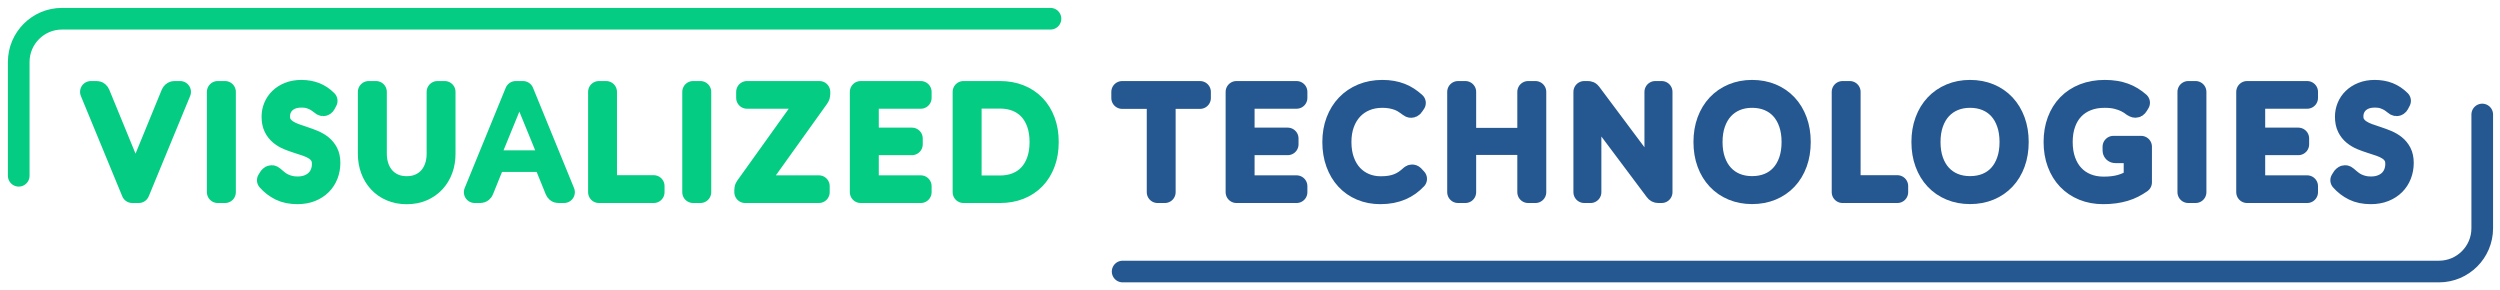 <svg width="267" height="31" viewBox="0 0 267 31" fill="none" xmlns="http://www.w3.org/2000/svg">
<path d="M265.103 12.228V24.377C265.103 26.93 263.033 29 260.479 29L119.897 29" stroke="#255791" stroke-width="2.312" stroke-linecap="round" stroke-linejoin="round"/>
<path d="M9.706 9.812H10.319C10.39 9.812 10.448 9.831 10.493 9.869C10.539 9.907 10.574 9.956 10.599 10.017L14.249 18.905C14.345 19.137 14.423 19.385 14.483 19.647C14.539 19.375 14.612 19.127 14.703 18.905L18.345 10.017C18.37 9.961 18.406 9.913 18.454 9.873C18.502 9.833 18.562 9.812 18.632 9.812H19.238L14.816 20.525H14.127L9.706 9.812Z" stroke="#04CC82" stroke-width="2.312" stroke-linecap="round" stroke-linejoin="round"/>
<path d="M24.032 20.525H23.252V9.812H24.032V20.525Z" stroke="#04CC82" stroke-width="2.312" stroke-linecap="round" stroke-linejoin="round"/>
<path d="M34.709 11.116C34.664 11.201 34.598 11.244 34.513 11.244C34.447 11.244 34.362 11.198 34.259 11.104C34.156 11.011 34.015 10.908 33.839 10.794C33.662 10.68 33.441 10.576 33.176 10.48C32.911 10.384 32.584 10.336 32.196 10.336C31.807 10.336 31.465 10.391 31.17 10.502C30.875 10.614 30.627 10.765 30.428 10.957C30.229 11.149 30.077 11.371 29.974 11.623C29.87 11.875 29.819 12.14 29.819 12.418C29.819 12.781 29.895 13.082 30.049 13.319C30.203 13.556 30.407 13.758 30.659 13.925C30.911 14.091 31.198 14.231 31.518 14.345C31.839 14.458 32.168 14.571 32.506 14.682C32.844 14.793 33.174 14.915 33.494 15.049C33.815 15.183 34.101 15.35 34.354 15.552C34.606 15.754 34.809 16.003 34.963 16.298C35.117 16.593 35.194 16.96 35.194 17.4C35.194 17.849 35.117 18.272 34.963 18.668C34.809 19.064 34.586 19.409 34.293 19.701C34 19.994 33.642 20.225 33.218 20.394C32.794 20.563 32.309 20.648 31.764 20.648C31.058 20.648 30.45 20.523 29.94 20.273C29.43 20.023 28.983 19.681 28.6 19.247L28.812 18.914C28.872 18.838 28.943 18.8 29.024 18.8C29.069 18.8 29.127 18.831 29.198 18.891C29.268 18.952 29.354 19.026 29.455 19.114C29.556 19.203 29.677 19.299 29.819 19.402C29.96 19.506 30.124 19.602 30.311 19.69C30.497 19.778 30.712 19.853 30.954 19.913C31.197 19.974 31.471 20.004 31.779 20.004C32.203 20.004 32.582 19.94 32.915 19.811C33.248 19.682 33.53 19.507 33.759 19.285C33.989 19.063 34.164 18.799 34.285 18.494C34.407 18.188 34.467 17.861 34.467 17.513C34.467 17.135 34.39 16.823 34.236 16.578C34.082 16.333 33.879 16.129 33.627 15.965C33.374 15.801 33.088 15.663 32.767 15.552C32.447 15.441 32.118 15.333 31.779 15.227C31.441 15.121 31.112 15.002 30.791 14.871C30.471 14.74 30.184 14.572 29.932 14.367C29.68 14.163 29.477 13.908 29.323 13.603C29.169 13.297 29.092 12.915 29.092 12.456C29.092 12.097 29.16 11.752 29.296 11.419C29.432 11.085 29.632 10.791 29.894 10.537C30.157 10.282 30.481 10.077 30.867 9.923C31.253 9.769 31.694 9.692 32.188 9.692C32.743 9.692 33.242 9.781 33.684 9.957C34.125 10.134 34.528 10.404 34.891 10.768L34.709 11.116Z" stroke="#04CC82" stroke-width="2.312" stroke-linecap="round" stroke-linejoin="round"/>
<path d="M43.435 19.973C43.95 19.973 44.41 19.883 44.817 19.704C45.223 19.525 45.568 19.276 45.85 18.958C46.133 18.64 46.349 18.265 46.498 17.834C46.646 17.402 46.721 16.937 46.721 16.437V9.812H47.493V16.437C47.493 17.028 47.4 17.579 47.213 18.091C47.026 18.604 46.757 19.05 46.407 19.431C46.056 19.812 45.629 20.112 45.127 20.329C44.625 20.546 44.061 20.654 43.435 20.654C42.809 20.654 42.245 20.546 41.743 20.329C41.241 20.112 40.814 19.812 40.463 19.431C40.113 19.05 39.844 18.604 39.657 18.091C39.47 17.579 39.377 17.028 39.377 16.437V9.812H40.157V16.43C40.157 16.929 40.231 17.395 40.38 17.826C40.529 18.258 40.743 18.633 41.024 18.951C41.304 19.269 41.647 19.518 42.053 19.7C42.46 19.882 42.92 19.973 43.435 19.973Z" stroke="#04CC82" stroke-width="2.312" stroke-linecap="round" stroke-linejoin="round"/>
<path d="M60.238 20.525H59.64C59.569 20.525 59.511 20.506 59.465 20.469C59.42 20.431 59.385 20.382 59.359 20.321L58.095 17.209H52.833L51.577 20.321C51.556 20.377 51.521 20.424 51.471 20.465C51.42 20.505 51.359 20.525 51.289 20.525H50.698L55.082 9.812H55.854L60.238 20.525Z" stroke="#04CC82" stroke-width="2.312" stroke-linecap="round" stroke-linejoin="round"/>
<path d="M64.737 19.867H69.817V20.525H63.965V9.812H64.737V19.867Z" stroke="#04CC82" stroke-width="2.312" stroke-linecap="round" stroke-linejoin="round"/>
<path d="M74.802 20.525H74.022V9.812H74.802V20.525Z" stroke="#04CC82" stroke-width="2.312" stroke-linecap="round" stroke-linejoin="round"/>
<path d="M87.516 9.812V10.078C87.516 10.184 87.481 10.287 87.41 10.388L80.612 19.882H87.456V20.525H79.582V20.245C79.582 20.149 79.612 20.059 79.673 19.973L86.487 10.456H79.779V9.812H87.516Z" stroke="#04CC82" stroke-width="2.312" stroke-linecap="round" stroke-linejoin="round"/>
<path d="M98.339 9.812V10.456H92.699V14.787H97.393V15.415H92.699V19.882H98.339V20.525H91.919V9.812H98.339Z" stroke="#04CC82" stroke-width="2.312" stroke-linecap="round" stroke-linejoin="round"/>
<path d="M111.916 15.165C111.916 15.993 111.793 16.737 111.545 17.399C111.298 18.06 110.95 18.623 110.501 19.087C110.051 19.551 109.514 19.907 108.888 20.154C108.262 20.402 107.568 20.525 106.806 20.525H102.899V9.812H106.806C107.568 9.812 108.262 9.936 108.888 10.184C109.514 10.431 110.051 10.787 110.501 11.251C110.95 11.715 111.298 12.278 111.545 12.939C111.793 13.601 111.916 14.342 111.916 15.165Z" stroke="#04CC82" stroke-width="2.312" stroke-linecap="round" stroke-linejoin="round"/>
<path d="M111.113 15.166C111.113 14.419 111.01 13.752 110.803 13.167C110.596 12.582 110.305 12.087 109.929 11.683C109.553 11.279 109.1 10.971 108.57 10.759C108.04 10.547 107.452 10.441 106.806 10.441H103.679V19.898H106.806C107.452 19.898 108.04 19.792 108.57 19.58C109.1 19.368 109.553 19.06 109.929 18.656C110.305 18.252 110.596 17.758 110.803 17.172C111.01 16.587 111.113 15.918 111.113 15.166Z" stroke="#04CC82" stroke-width="2.312" stroke-linecap="round" stroke-linejoin="round"/>
<path d="M128.165 9.813V10.472H124.402V20.526H123.63V10.472H119.845V9.813H128.165Z" stroke="#255791" stroke-width="2.312" stroke-linecap="round" stroke-linejoin="round"/>
<path d="M138.473 9.812V10.456H132.833V14.787H137.527V15.415H132.833V19.882H138.473V20.525H132.053V9.812H138.473Z" stroke="#255791" stroke-width="2.312" stroke-linecap="round" stroke-linejoin="round"/>
<path d="M150.816 18.725C150.866 18.725 150.909 18.742 150.945 18.778L151.247 19.103C151.025 19.34 150.783 19.554 150.521 19.743C150.258 19.932 149.972 20.094 149.661 20.227C149.351 20.361 149.01 20.465 148.639 20.538C148.268 20.611 147.861 20.648 147.417 20.648C146.675 20.648 145.994 20.518 145.376 20.258C144.758 19.998 144.228 19.629 143.786 19.152C143.345 18.675 143 18.099 142.753 17.422C142.505 16.746 142.382 15.994 142.382 15.166C142.382 14.354 142.509 13.612 142.764 12.94C143.019 12.269 143.377 11.692 143.839 11.21C144.301 10.728 144.854 10.355 145.497 10.09C146.141 9.825 146.851 9.692 147.629 9.692C148.017 9.692 148.373 9.721 148.696 9.779C149.019 9.837 149.321 9.921 149.601 10.029C149.881 10.138 150.145 10.273 150.392 10.434C150.639 10.596 150.882 10.783 151.119 10.995L150.884 11.335C150.844 11.396 150.781 11.426 150.695 11.426C150.649 11.426 150.591 11.4 150.521 11.347C150.45 11.294 150.36 11.228 150.252 11.15C150.143 11.072 150.012 10.986 149.858 10.892C149.704 10.799 149.521 10.713 149.309 10.635C149.097 10.557 148.853 10.491 148.575 10.438C148.297 10.385 147.982 10.359 147.629 10.359C146.977 10.359 146.379 10.471 145.834 10.695C145.289 10.92 144.82 11.241 144.426 11.657C144.032 12.073 143.726 12.578 143.506 13.171C143.287 13.764 143.177 14.429 143.177 15.166C143.177 15.923 143.285 16.6 143.502 17.195C143.719 17.791 144.02 18.294 144.403 18.706C144.787 19.117 145.24 19.433 145.762 19.652C146.285 19.872 146.851 19.981 147.462 19.981C147.846 19.981 148.188 19.956 148.488 19.906C148.788 19.855 149.064 19.779 149.317 19.678C149.569 19.578 149.804 19.454 150.021 19.308C150.238 19.161 150.453 18.99 150.664 18.793C150.69 18.773 150.714 18.756 150.736 18.744C150.759 18.731 150.786 18.725 150.816 18.725Z" stroke="#255791" stroke-width="2.312" stroke-linecap="round" stroke-linejoin="round"/>
<path d="M163.985 20.525H163.205V15.392H156.498V20.525H155.718V9.812H156.498V14.809H163.205V9.812H163.985V20.525Z" stroke="#255791" stroke-width="2.312" stroke-linecap="round" stroke-linejoin="round"/>
<path d="M169.576 9.812C169.646 9.812 169.702 9.821 169.742 9.839C169.783 9.857 169.826 9.896 169.871 9.956L176.806 19.238C176.791 19.087 176.783 18.941 176.783 18.799V9.812H177.465V20.525H177.094C176.978 20.525 176.884 20.475 176.814 20.374L169.848 11.077C169.864 11.228 169.871 11.372 169.871 11.508V20.525H169.197V9.812H169.576Z" stroke="#255791" stroke-width="2.312" stroke-linecap="round" stroke-linejoin="round"/>
<path d="M192.231 15.166C192.231 15.994 192.107 16.745 191.86 17.419C191.613 18.092 191.264 18.668 190.815 19.145C190.366 19.622 189.828 19.99 189.202 20.25C188.577 20.51 187.883 20.64 187.12 20.64C186.368 20.64 185.679 20.51 185.054 20.25C184.428 19.99 183.89 19.622 183.441 19.145C182.992 18.668 182.642 18.092 182.392 17.419C182.142 16.745 182.018 15.994 182.018 15.166C182.018 14.344 182.142 13.595 182.392 12.921C182.642 12.248 182.992 11.672 183.441 11.195C183.89 10.718 184.428 10.348 185.054 10.086C185.679 9.824 186.368 9.692 187.12 9.692C187.883 9.692 188.577 9.822 189.202 10.082C189.828 10.342 190.366 10.712 190.815 11.191C191.264 11.671 191.613 12.248 191.86 12.921C192.107 13.595 192.231 14.344 192.231 15.166Z" stroke="#255791" stroke-width="2.312" stroke-linecap="round" stroke-linejoin="round"/>
<path d="M191.428 15.166C191.428 14.419 191.325 13.748 191.118 13.153C190.911 12.557 190.619 12.052 190.243 11.638C189.867 11.225 189.414 10.908 188.884 10.688C188.354 10.469 187.766 10.359 187.12 10.359C186.484 10.359 185.903 10.469 185.375 10.688C184.848 10.908 184.394 11.225 184.013 11.638C183.631 12.052 183.336 12.557 183.127 13.153C182.917 13.748 182.812 14.419 182.812 15.166C182.812 15.918 182.917 16.591 183.127 17.184C183.336 17.777 183.631 18.281 184.013 18.695C184.394 19.108 184.848 19.424 185.375 19.641C185.903 19.858 186.484 19.966 187.12 19.966C187.766 19.966 188.354 19.858 188.884 19.641C189.414 19.424 189.867 19.108 190.243 18.695C190.619 18.281 190.911 17.777 191.118 17.184C191.325 16.591 191.428 15.918 191.428 15.166Z" stroke="#255791" stroke-width="2.312" stroke-linecap="round" stroke-linejoin="round"/>
<path d="M197.556 19.867H202.637V20.525H196.784V9.812H197.556V19.867Z" stroke="#255791" stroke-width="2.312" stroke-linecap="round" stroke-linejoin="round"/>
<path d="M215.509 15.166C215.509 15.994 215.385 16.745 215.138 17.419C214.891 18.092 214.543 18.668 214.093 19.145C213.644 19.622 213.107 19.99 212.481 20.25C211.855 20.51 211.161 20.64 210.399 20.64C209.647 20.64 208.958 20.51 208.332 20.25C207.706 19.99 207.168 19.622 206.719 19.145C206.27 18.668 205.921 18.092 205.671 17.419C205.421 16.745 205.296 15.994 205.296 15.166C205.296 14.344 205.421 13.595 205.671 12.921C205.921 12.248 206.27 11.672 206.719 11.195C207.168 10.718 207.706 10.348 208.332 10.086C208.958 9.824 209.647 9.692 210.399 9.692C211.161 9.692 211.855 9.822 212.481 10.082C213.107 10.342 213.644 10.712 214.093 11.191C214.543 11.671 214.891 12.248 215.138 12.921C215.385 13.595 215.509 14.344 215.509 15.166Z" stroke="#255791" stroke-width="2.312" stroke-linecap="round" stroke-linejoin="round"/>
<path d="M214.707 15.166C214.707 14.419 214.603 13.748 214.396 13.153C214.189 12.557 213.898 12.052 213.522 11.638C213.146 11.225 212.693 10.908 212.163 10.688C211.633 10.469 211.045 10.359 210.399 10.359C209.763 10.359 209.181 10.469 208.654 10.688C208.126 10.908 207.672 11.225 207.291 11.638C206.91 12.052 206.614 12.557 206.405 13.153C206.196 13.748 206.091 14.419 206.091 15.166C206.091 15.918 206.196 16.591 206.405 17.184C206.614 17.777 206.91 18.281 207.291 18.695C207.672 19.108 208.126 19.424 208.654 19.641C209.181 19.858 209.763 19.966 210.399 19.966C211.045 19.966 211.633 19.858 212.163 19.641C212.693 19.424 213.146 19.108 213.522 18.695C213.898 18.281 214.189 17.777 214.396 17.184C214.603 16.591 214.707 15.918 214.707 15.166Z" stroke="#255791" stroke-width="2.312" stroke-linecap="round" stroke-linejoin="round"/>
<path d="M224.666 20.019C225.035 20.019 225.37 20 225.673 19.962C225.976 19.925 226.258 19.868 226.517 19.792C226.777 19.716 227.025 19.624 227.259 19.516C227.494 19.407 227.73 19.285 227.967 19.148V16.264H225.908C225.852 16.264 225.806 16.246 225.768 16.211C225.73 16.176 225.711 16.135 225.711 16.09V15.666H228.671V19.474C228.404 19.661 228.126 19.827 227.839 19.974C227.551 20.12 227.243 20.243 226.915 20.341C226.587 20.439 226.234 20.515 225.855 20.568C225.476 20.621 225.063 20.648 224.613 20.648C223.841 20.648 223.136 20.518 222.497 20.258C221.859 19.998 221.311 19.629 220.854 19.152C220.398 18.675 220.043 18.099 219.791 17.422C219.538 16.746 219.412 15.994 219.412 15.166C219.412 14.338 219.538 13.588 219.791 12.914C220.043 12.24 220.401 11.665 220.866 11.188C221.33 10.711 221.894 10.342 222.558 10.082C223.222 9.822 223.965 9.692 224.788 9.692C225.196 9.692 225.574 9.72 225.919 9.776C226.265 9.831 226.587 9.913 226.885 10.022C227.182 10.13 227.46 10.264 227.717 10.423C227.975 10.582 228.222 10.765 228.459 10.972L228.255 11.305C228.21 11.381 228.147 11.419 228.066 11.419C228.02 11.419 227.977 11.409 227.937 11.388C227.861 11.358 227.752 11.287 227.608 11.176C227.464 11.065 227.27 10.949 227.025 10.828C226.78 10.707 226.473 10.598 226.105 10.502C225.736 10.407 225.29 10.359 224.765 10.359C224.068 10.359 223.44 10.47 222.88 10.692C222.319 10.914 221.841 11.232 221.445 11.646C221.049 12.06 220.743 12.564 220.529 13.16C220.314 13.755 220.207 14.424 220.207 15.166C220.207 15.923 220.316 16.602 220.533 17.203C220.75 17.803 221.054 18.312 221.445 18.728C221.836 19.145 222.305 19.464 222.853 19.686C223.401 19.908 224.005 20.019 224.666 20.019Z" stroke="#255791" stroke-width="2.312" stroke-linecap="round" stroke-linejoin="round"/>
<path d="M234.488 20.525H233.708V9.812H234.488V20.525Z" stroke="#255791" stroke-width="2.312" stroke-linecap="round" stroke-linejoin="round"/>
<path d="M246.407 9.812V10.456H240.766V14.787H245.46V15.415H240.766V19.882H246.407V20.525H239.986V9.812H246.407Z" stroke="#255791" stroke-width="2.312" stroke-linecap="round" stroke-linejoin="round"/>
<path d="M256.147 11.116C256.101 11.201 256.036 11.244 255.95 11.244C255.884 11.244 255.8 11.198 255.696 11.104C255.593 11.011 255.453 10.908 255.276 10.794C255.1 10.68 254.879 10.576 254.614 10.48C254.349 10.384 254.022 10.336 253.633 10.336C253.245 10.336 252.903 10.391 252.607 10.502C252.312 10.614 252.065 10.765 251.866 10.957C251.666 11.149 251.515 11.371 251.411 11.623C251.308 11.875 251.256 12.14 251.256 12.418C251.256 12.781 251.333 13.082 251.487 13.319C251.641 13.556 251.844 13.758 252.096 13.925C252.349 14.091 252.635 14.231 252.956 14.345C253.276 14.458 253.606 14.571 253.944 14.682C254.282 14.793 254.611 14.915 254.932 15.049C255.252 15.183 255.539 15.35 255.791 15.552C256.043 15.754 256.247 16.003 256.401 16.298C256.554 16.593 256.631 16.96 256.631 17.4C256.631 17.849 256.554 18.272 256.401 18.668C256.247 19.064 256.023 19.409 255.73 19.701C255.438 19.994 255.079 20.225 254.655 20.394C254.231 20.563 253.747 20.648 253.202 20.648C252.495 20.648 251.887 20.523 251.377 20.273C250.867 20.023 250.421 19.681 250.037 19.247L250.249 18.914C250.31 18.838 250.38 18.8 250.461 18.8C250.507 18.8 250.565 18.831 250.635 18.891C250.706 18.952 250.792 19.026 250.893 19.114C250.994 19.203 251.115 19.299 251.256 19.402C251.397 19.506 251.561 19.602 251.748 19.69C251.935 19.778 252.149 19.853 252.392 19.913C252.634 19.974 252.909 20.004 253.217 20.004C253.641 20.004 254.019 19.94 254.353 19.811C254.686 19.682 254.967 19.507 255.197 19.285C255.426 19.063 255.602 18.799 255.723 18.494C255.844 18.188 255.905 17.861 255.905 17.513C255.905 17.135 255.828 16.823 255.674 16.578C255.52 16.333 255.317 16.129 255.064 15.965C254.812 15.801 254.525 15.663 254.205 15.552C253.884 15.441 253.555 15.333 253.217 15.227C252.879 15.121 252.549 15.002 252.229 14.871C251.908 14.74 251.622 14.572 251.37 14.367C251.117 14.163 250.914 13.908 250.76 13.603C250.606 13.297 250.529 12.915 250.529 12.456C250.529 12.097 250.597 11.752 250.734 11.419C250.87 11.085 251.069 10.791 251.332 10.537C251.594 10.282 251.918 10.077 252.305 9.923C252.691 9.769 253.131 9.692 253.626 9.692C254.181 9.692 254.679 9.781 255.121 9.957C255.563 10.134 255.965 10.404 256.329 10.768L256.147 11.116Z" stroke="#255791" stroke-width="2.312" stroke-linecap="round" stroke-linejoin="round"/>
<path d="M2 18.772V6.623C2 4.07 4.07 2 6.623 2H112.191" stroke="#04CC82" stroke-width="2.312" stroke-linecap="round" stroke-linejoin="round"/>
</svg>
